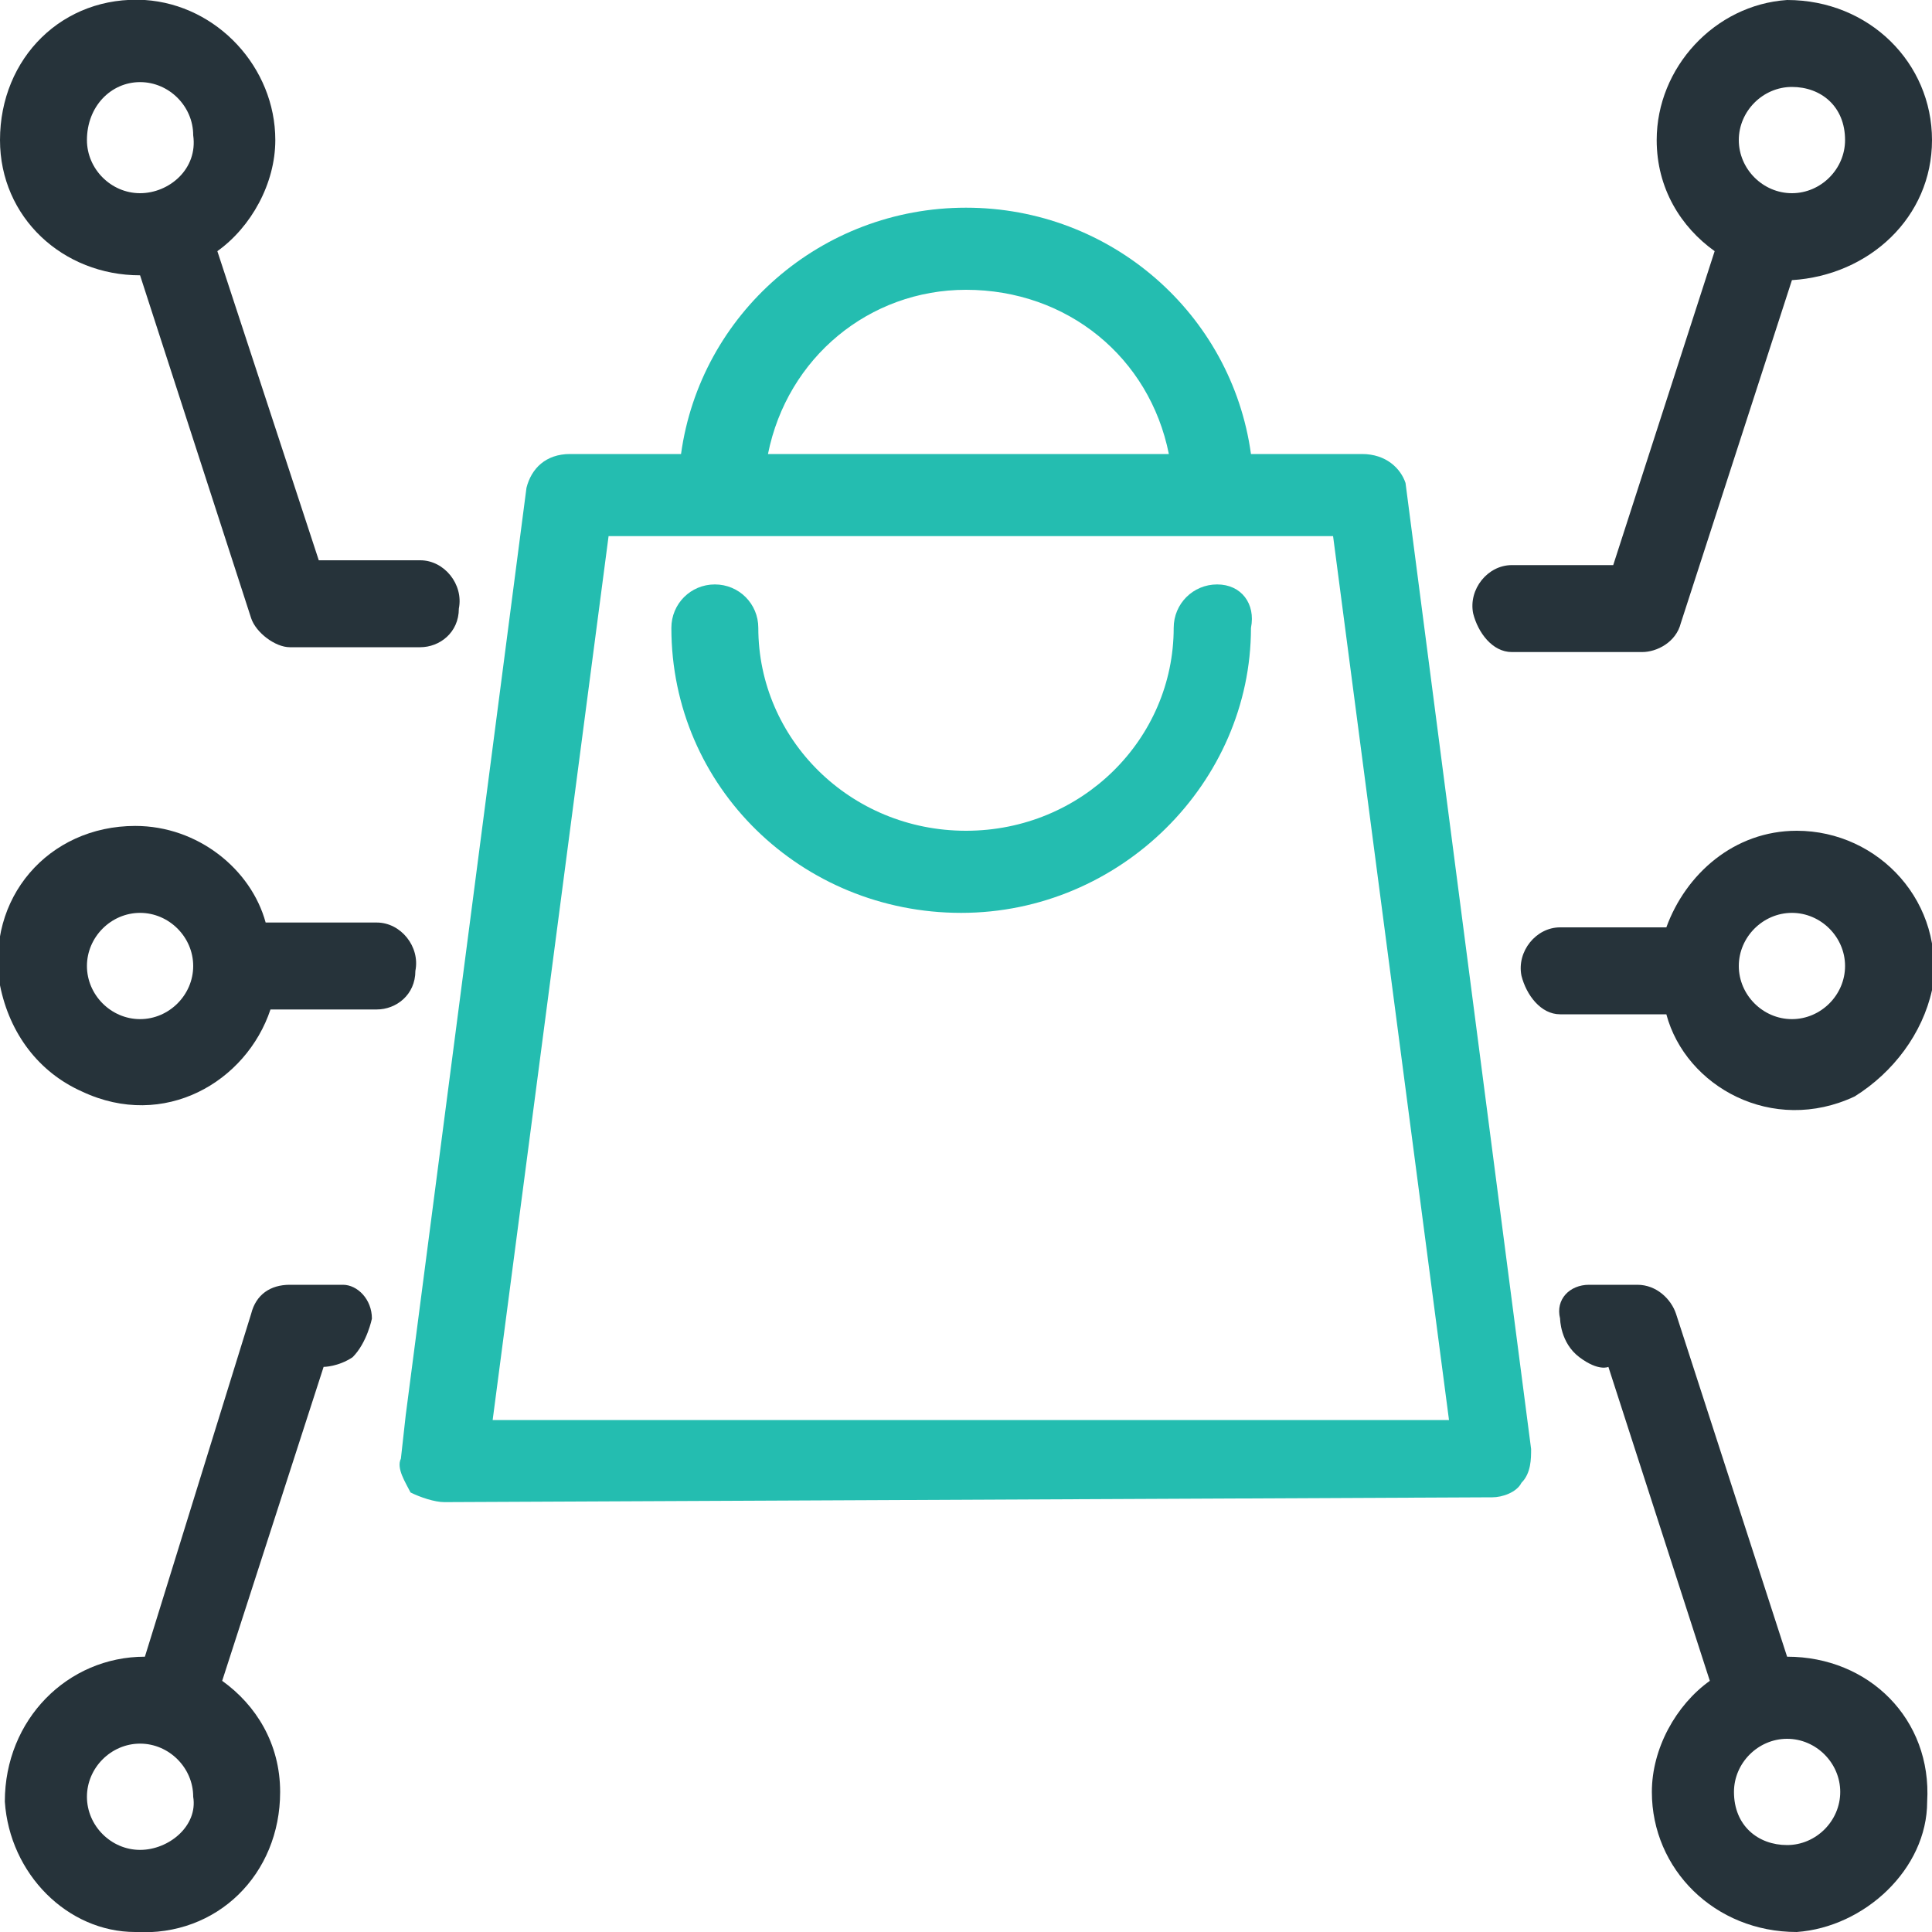 <?xml version="1.0" encoding="utf-8"?>
<!-- Generator: Adobe Illustrator 26.3.1, SVG Export Plug-In . SVG Version: 6.00 Build 0)  -->
<svg version="1.1" id="Calque_1" xmlns="http://www.w3.org/2000/svg" xmlns:xlink="http://www.w3.org/1999/xlink" x="0px" y="0px"
	 viewBox="0 0 40 40" enable-background="new 0 0 40 40" xml:space="preserve">
<g>
	<path fill="#24BDB0" d="M25.2,12.1c-0.5,0-0.9,0.4-0.9,0.9c0,2.3-1.9,4.2-4.3,4.2s-4.3-1.9-4.3-4.2c0-0.5-0.4-0.9-0.9-0.9
		c-0.5,0-0.9,0.4-0.9,0.9c0,3.3,2.7,5.9,6,5.9s6-2.7,6-5.9C26,12.5,25.7,12.1,25.2,12.1L25.2,12.1z"/>
	<g>
		<path fill="#26333A" d="M2.9,5.7l2.3,7.1c0.1,0.3,0.5,0.6,0.8,0.6h2.7c0.4,0,0.8-0.3,0.8-0.8v0c0.1-0.5-0.3-1-0.8-1H6.6L4.5,5.2
			c0.7-0.5,1.2-1.4,1.2-2.3C5.7,1.4,4.5,0.1,3,0C1.3-0.1,0,1.2,0,2.9C0,4.5,1.3,5.7,2.9,5.7z M2.9,1.7c0.6,0,1.1,0.5,1.1,1.1
			C4.1,3.5,3.5,4,2.9,4S1.8,3.5,1.8,2.9C1.8,2.2,2.3,1.7,2.9,1.7z"/>
		<path fill="#26333A" d="M7.3,28.1c0.3-0.3,0.4-0.8,0.4-0.8c0-0.4-0.3-0.7-0.6-0.7H6c-0.4,0-0.7,0.2-0.8,0.6L3,34.3
			c-1.6,0-2.9,1.3-2.9,3c0.1,1.5,1.3,2.7,2.7,2.7c1.7,0.1,3-1.2,3-2.9c0-1-0.5-1.8-1.2-2.3l2.1-6.5C6.7,28.3,7,28.3,7.3,28.1z
			 M2.9,38.3c-0.6,0-1.1-0.5-1.1-1.1c0-0.6,0.5-1.1,1.1-1.1s1.1,0.5,1.1,1.1C4.1,37.8,3.5,38.3,2.9,38.3z"/>
		<path fill="#26333A" d="M1.7,22.6c1.7,0.8,3.4-0.2,3.9-1.7h2.2c0.4,0,0.8-0.3,0.8-0.8v0c0.1-0.5-0.3-1-0.8-1H5.5
			c-0.3-1.1-1.4-2-2.7-2c-1.8,0-3.1,1.5-2.8,3.3C0.2,21.4,0.8,22.2,1.7,22.6z M2.9,18.9c0.6,0,1.1,0.5,1.1,1.1
			c0,0.6-0.5,1.1-1.1,1.1S1.8,20.6,1.8,20C1.8,19.4,2.3,18.9,2.9,18.9z"/>
		<path fill="#26333A" d="M40,2.9c0-1.6-1.3-2.9-3-2.9c-1.5,0.1-2.7,1.4-2.7,2.9c0,1,0.5,1.8,1.2,2.3l-2.1,6.5h-2.1
			c-0.5,0-0.9,0.5-0.8,1v0c0.1,0.4,0.4,0.8,0.8,0.8h2.7c0.3,0,0.7-0.2,0.8-0.6l2.3-7.1C38.7,5.7,40,4.5,40,2.9z M38.2,2.9
			c0,0.6-0.5,1.1-1.1,1.1s-1.1-0.5-1.1-1.1c0-0.6,0.5-1.1,1.1-1.1S38.2,2.2,38.2,2.9z"/>
		<path fill="#26333A" d="M33.3,28.3l2.1,6.5c-0.7,0.5-1.2,1.4-1.2,2.3c0,1.6,1.3,2.9,3,2.9c1.4-0.1,2.7-1.3,2.7-2.7
			c0.1-1.7-1.2-3-2.9-3l-2.3-7.1c-0.1-0.3-0.4-0.6-0.8-0.6h-1c-0.4,0-0.7,0.3-0.6,0.7c0,0,0,0.5,0.4,0.8S33.3,28.3,33.3,28.3z
			 M35.9,37.1c0-0.6,0.5-1.1,1.1-1.1s1.1,0.5,1.1,1.1c0,0.6-0.5,1.1-1.1,1.1S35.9,37.8,35.9,37.1z"/>
		<path fill="#26333A" d="M40,20.5c0.3-1.8-1.1-3.3-2.8-3.3c-1.3,0-2.3,0.9-2.7,2h-2.2c-0.5,0-0.9,0.5-0.8,1v0
			c0.1,0.4,0.4,0.8,0.8,0.8h2.2c0.4,1.5,2.2,2.5,3.9,1.7C39.2,22.2,39.8,21.4,40,20.5z M38.2,20c0,0.6-0.5,1.1-1.1,1.1
			s-1.1-0.5-1.1-1.1c0-0.6,0.5-1.1,1.1-1.1S38.2,19.4,38.2,20z"/>
	</g>
	<g>
		<path fill="#24BDB0" d="M28.2,9.4h-2.3C25.5,6.5,23,4.3,20,4.3c-3,0-5.5,2.2-5.9,5.1h-2.3c-0.5,0-0.8,0.3-0.9,0.7L8.4,29.3
			l-0.1,0.9c-0.1,0.2,0.1,0.5,0.2,0.7C8.7,31,9,31.1,9.2,31.1l21.7-0.1c0.2,0,0.5-0.1,0.6-0.3c0.2-0.2,0.2-0.5,0.2-0.7l-2.6-20
			C29,9.7,28.7,9.4,28.2,9.4z M20,6c2.1,0,3.8,1.4,4.2,3.4h-8.3C16.3,7.4,18,6,20,6z M10.2,29.4l2.4-18.3h15l2.4,18.3H10.2z"/>
	</g>
</g>
</svg>
